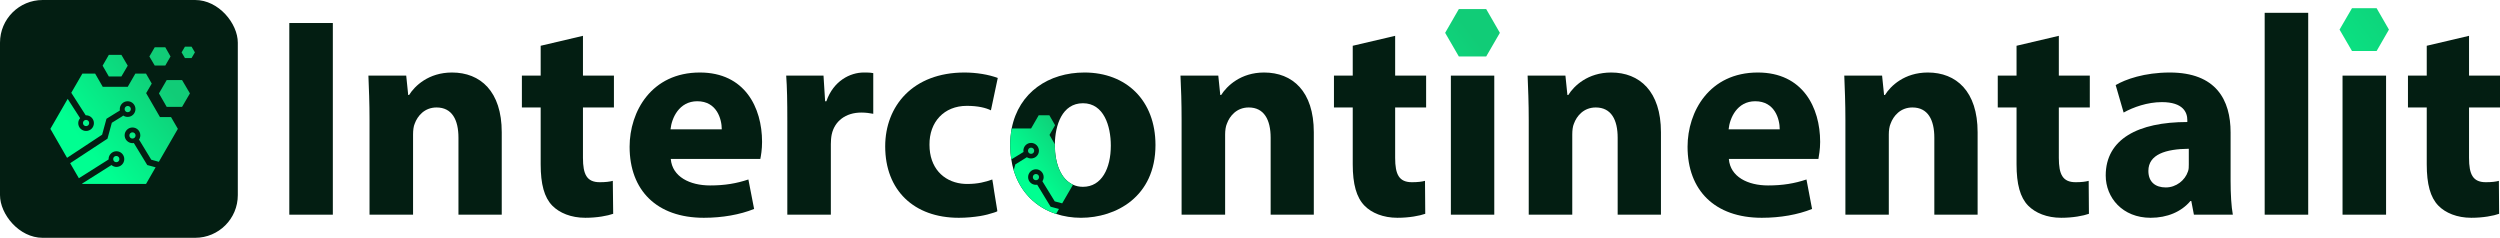 <?xml version="1.0" encoding="UTF-8"?>
<svg id="Layer_2" data-name="Layer 2" xmlns="http://www.w3.org/2000/svg" xmlns:xlink="http://www.w3.org/1999/xlink" viewBox="0 0 201 19.12">
  <defs>
    <style>
      .cls-1 {
        fill: url(#linear-gradient-2);
      }

      .cls-2 {
        fill: url(#linear-gradient-14);
      }

      .cls-3 {
        fill: url(#linear-gradient-6);
      }

      .cls-4 {
        fill: url(#linear-gradient-11);
      }

      .cls-5 {
        fill: #031e12;
      }

      .cls-6 {
        fill: url(#linear-gradient-10);
      }

      .cls-7 {
        fill: url(#linear-gradient-5);
      }

      .cls-8 {
        fill: url(#linear-gradient-7);
      }

      .cls-9 {
        fill: url(#linear-gradient-9);
      }

      .cls-10 {
        fill: url(#linear-gradient-3);
      }

      .cls-11 {
        fill: url(#linear-gradient);
      }

      .cls-12 {
        fill: url(#linear-gradient-4);
      }

      .cls-13 {
        fill: url(#linear-gradient-8);
      }

      .cls-14 {
        fill: url(#linear-gradient-12);
      }

      .cls-15 {
        fill: url(#linear-gradient-13);
      }
    </style>
    <linearGradient id="linear-gradient" x1="5.61" y1="14.08" x2="13.97" y2="7.55" gradientUnits="userSpaceOnUse">
      <stop offset=".23" stop-color="#00ff91"/>
      <stop offset="1" stop-color="#1c7"/>
    </linearGradient>
    <linearGradient id="linear-gradient-2" x1="2.72" y1="10.38" x2="11.08" y2="3.85" xlink:href="#linear-gradient"/>
    <linearGradient id="linear-gradient-3" x1="4.43" y1="12.57" x2="12.79" y2="6.04" xlink:href="#linear-gradient"/>
    <linearGradient id="linear-gradient-4" x1="3.73" y1="11.67" x2="12.09" y2="5.14" xlink:href="#linear-gradient"/>
    <linearGradient id="linear-gradient-5" x1="4.8" y1="13.04" x2="13.16" y2="6.51" xlink:href="#linear-gradient"/>
    <linearGradient id="linear-gradient-6" x1="5.15" y1="13.49" x2="13.52" y2="6.97" xlink:href="#linear-gradient"/>
    <linearGradient id="linear-gradient-7" x1="6.4" y1="15.09" x2="14.76" y2="8.57" xlink:href="#linear-gradient"/>
    <linearGradient id="linear-gradient-8" x1="4.07" y1="12.11" x2="12.44" y2="5.58" xlink:href="#linear-gradient"/>
    <linearGradient id="linear-gradient-9" x1="5.97" y1="14.54" x2="14.33" y2="8.01" xlink:href="#linear-gradient"/>
    <linearGradient id="linear-gradient-10" x1="103.48" y1="14.27" x2="118.3" y2="2.71" xlink:href="#linear-gradient"/>
    <linearGradient id="linear-gradient-11" x1="177.22" y1="12.42" x2="193.68" y2="-.43" xlink:href="#linear-gradient"/>
    <linearGradient id="linear-gradient-12" x1="77.43" y1="16.39" x2="85.79" y2="9.86" xlink:href="#linear-gradient"/>
    <linearGradient id="linear-gradient-13" x1="81.7" y1="14.88" x2="86.42" y2="11.2" xlink:href="#linear-gradient"/>
    <linearGradient id="linear-gradient-14" x1="78.6" y1="17.89" x2="86.97" y2="11.37" xlink:href="#linear-gradient"/>
  </defs>
  <g id="Layer_1-2" data-name="Layer 1">
    <g>
      <path class="cls-5" d="m23.26,1.85v15.41h3.5V1.85h-3.5Z"/>
      <path class="cls-5" d="m36.34,5.83c-1.88,0-3,1.08-3.45,1.81h-.07l-.16-1.56h-3.04c.04,1.01.09,2.18.09,3.57v7.61h3.5v-6.45c0-.32.04-.66.13-.86.23-.64.8-1.31,1.76-1.31,1.24,0,1.76.99,1.76,2.43v6.19h3.48v-6.63c0-3.29-1.72-4.8-4-4.8Z"/>
      <path class="cls-5" d="m49.36,8.64v-2.56h-2.49v-3.2l-3.4.8v2.4h-1.51v2.56h1.51v4.57c0,1.6.29,2.66.93,3.32.58.59,1.51.98,2.66.98.96,0,1.78-.16,2.24-.32l-.03-2.65c-.25.07-.59.11-1.05.11-1.03,0-1.35-.61-1.35-1.96v-4.05h2.49Z"/>
      <path class="cls-5" d="m61.27,11.41c0-2.77-1.39-5.58-5-5.58-3.89,0-5.65,3.13-5.65,5.97,0,3.49,2.17,5.71,5.97,5.71,1.48,0,2.9-.25,4.04-.71l-.46-2.37c-.96.32-1.89.48-3.08.48-1.62,0-3.04-.69-3.16-2.13h7.2c.05-.25.14-.75.14-1.37Zm-7.36-1.01c.09-.91.69-2.26,2.15-2.26,1.58,0,1.97,1.44,1.97,2.26h-4.12Z"/>
      <path class="cls-5" d="m69.45,5.83c-1.1,0-2.44.67-3.01,2.31h-.1l-.13-2.06h-3c.07.96.09,2.04.09,3.68v7.5h3.5v-5.67c0-.25.02-.55.07-.78.23-1.07,1.12-1.76,2.38-1.76.39,0,.68.05.96.1v-3.27c-.28-.05-.44-.05-.76-.05Z"/>
      <path class="cls-5" d="m80.18,16.92v.07c-.08.04-.18.08-.29.11-.3.1-.67.2-1.09.27-.51.08-1.09.14-1.71.14-3.62,0-5.92-2.22-5.92-5.74,0-3.26,2.24-5.94,6.37-5.94.94,0,1.95.16,2.68.44l-.55,2.6c-.41-.2-1.03-.36-1.94-.36-1.83,0-3.02,1.3-3,3.13,0,1.85,1.11,2.93,2.56,3.12.15.02.32.03.48.03.85,0,1.46-.16,2.01-.36l.07.41.08.54.25,1.54Z"/>
      <path class="cls-5" d="m87.19,5.83c-2.87,0-5.28,1.59-5.85,4.5-.08.42-.12.87-.12,1.35,0,.4.03.78.09,1.14.04.3.11.59.19.87.53,1.76,1.78,2.98,3.41,3.51.62.2,1.29.31,2,.31,2.79,0,5.99-1.67,5.99-5.85,0-3.59-2.35-5.83-5.71-5.83Zm-.12,9.19c-.3,0-.57-.06-.8-.17-.99-.45-1.46-1.73-1.46-3.17v-.08c.02-1.53.58-3.3,2.26-3.3s2.24,1.83,2.24,3.41c0,1.82-.73,3.31-2.24,3.31Z"/>
      <path class="cls-5" d="m101.63,5.83c-1.87,0-2.99,1.08-3.45,1.81h-.07l-.16-1.56h-3.04c.05,1.01.09,2.18.09,3.57v7.61h3.5v-6.45c0-.32.05-.66.14-.86.23-.64.8-1.31,1.76-1.31,1.23,0,1.76.99,1.76,2.43v6.19h3.47v-6.63c0-3.29-1.71-4.8-4-4.8Z"/>
      <path class="cls-5" d="m114.66,8.64v-2.56h-2.49v-3.2l-3.41.8v2.4h-1.51v2.56h1.51v4.57c0,1.6.3,2.66.94,3.32.57.59,1.51.98,2.65.98.96,0,1.78-.16,2.24-.32l-.02-2.65c-.25.07-.6.11-1.05.11-1.03,0-1.35-.61-1.35-1.96v-4.05h2.49Z"/>
      <path class="cls-5" d="m116.65,6.08v11.18h3.49V6.08h-3.49Z"/>
      <path class="cls-5" d="m129.54,5.83c-1.88,0-3,1.08-3.45,1.81h-.07l-.16-1.56h-3.04c.04,1.01.09,2.18.09,3.57v7.61h3.5v-6.45c0-.32.04-.66.13-.86.23-.64.8-1.31,1.76-1.31,1.24,0,1.76.99,1.76,2.43v6.19h3.48v-6.63c0-3.29-1.72-4.8-4-4.8Z"/>
      <path class="cls-5" d="m146.34,11.41c0-2.77-1.4-5.58-5.01-5.58-3.89,0-5.65,3.13-5.65,5.97,0,3.49,2.18,5.71,5.97,5.71,1.49,0,2.9-.25,4.04-.71l-.45-2.37c-.96.32-1.9.48-3.09.48-1.62,0-3.04-.69-3.15-2.13h7.2c.04-.25.14-.75.14-1.37Zm-7.36-1.01c.09-.91.68-2.26,2.14-2.26,1.58,0,1.97,1.44,1.97,2.26h-4.11Z"/>
      <path class="cls-5" d="m155,5.83c-1.88,0-3,1.08-3.45,1.81h-.07l-.16-1.56h-3.04c.04,1.01.09,2.18.09,3.57v7.61h3.49v-6.45c0-.32.05-.66.14-.86.23-.64.8-1.31,1.76-1.31,1.24,0,1.76.99,1.76,2.43v6.19h3.48v-6.63c0-3.29-1.72-4.8-4-4.8Z"/>
      <path class="cls-5" d="m168.02,8.64v-2.56h-2.49v-3.2l-3.4.8v2.4h-1.51v2.56h1.51v4.57c0,1.6.29,2.66.93,3.32.58.59,1.51.98,2.66.98.95,0,1.78-.16,2.23-.32l-.02-2.65c-.25.07-.59.11-1.05.11-1.03,0-1.35-.61-1.35-1.96v-4.05h2.49Z"/>
      <path class="cls-5" d="m179.34,14.54v-3.89c0-2.62-1.17-4.82-4.89-4.82-2.04,0-3.57.55-4.35,1.01l.64,2.21c.76-.43,1.92-.84,3.07-.84,1.73,0,2.05.84,2.05,1.44v.16c-3.95,0-6.56,1.37-6.56,4.3,0,1.78,1.35,3.4,3.61,3.4,1.33,0,2.47-.48,3.2-1.35h.07l.21,1.1h3.13c-.12-.64-.18-1.65-.18-2.72Zm-3.36-1.33c0,.19,0,.42-.07.58-.23.7-.94,1.28-1.78,1.28s-1.4-.44-1.4-1.33c0-1.33,1.4-1.76,3.25-1.78v1.25Z"/>
      <path class="cls-5" d="m182.08,1.03v16.23h3.5V1.03h-3.5Z"/>
      <path class="cls-5" d="m188.34,6.08v11.18h3.5V6.08h-3.5Z"/>
      <path class="cls-5" d="m201,8.64v-2.56h-2.49v-3.2l-3.4.8v2.4h-1.51v2.56h1.51v4.57c0,1.6.29,2.66.93,3.32.57.59,1.51.98,2.65.98.96,0,1.79-.16,2.24-.32l-.02-2.65c-.25.07-.59.11-1.05.11-1.03,0-1.35-.61-1.35-1.96v-4.05h2.49Z"/>
      <rect class="cls-5" width="19.12" height="19.12" rx="3.43" ry="3.43"/>
      <g>
        <g>
          <polygon class="cls-11" points="13.4 8.59 12.78 7.51 13.4 6.44 14.64 6.44 15.27 7.51 14.64 8.59 13.4 8.59"/>
          <polygon class="cls-1" points="8.75 6.15 8.25 5.28 8.75 4.41 9.76 4.41 10.27 5.28 9.76 6.15 8.75 6.15"/>
          <polygon class="cls-10" points="14.87 4.67 14.6 4.21 14.87 3.75 15.4 3.75 15.67 4.21 15.4 4.67 14.87 4.67"/>
          <polygon class="cls-12" points="12.44 5.27 12.01 4.54 12.44 3.8 13.29 3.8 13.71 4.54 13.29 5.27 12.44 5.27"/>
        </g>
        <g>
          <path class="cls-7" d="m10.52,8.77c0-.14-.11-.25-.25-.25s-.25.11-.25.25.11.25.25.25.25-.11.25-.25Z"/>
          <path class="cls-3" d="m11.25,11.34l.91,1.5.61.17,1.53-2.65-.55-.95h-.89l-1.11-1.92.45-.77-.46-.8h-.86l-.61,1.06h-2.01l-.61-1.06h-1.03l-.89,1.54,1.16,1.81s.02,0,.03,0c.34,0,.63.28.63.63s-.28.63-.63.63-.63-.28-.63-.63c0-.15.06-.29.15-.4l-1-1.55-1.39,2.41,1.34,2.33,2.82-1.86.35-1.28.08-.05s.97-.6,1-.62c0-.03-.01-.07-.01-.11,0-.34.28-.63.63-.63s.63.28.63.63-.28.63-.63.63c-.13,0-.25-.04-.35-.11-.04.03-.08.06-.11.08l-.81.5-.35,1.28-3,1.97.7,1.21,2.39-1.51s0-.02,0-.03c0-.34.28-.63.63-.63s.63.28.63.63-.28.63-.63.63c-.15,0-.29-.06-.4-.15l-2.36,1.49.02.03h5.12l.77-1.34-.67-.18-.05-.08s-1.01-1.66-1.03-1.69c-.03,0-.07.01-.11.01-.34,0-.63-.28-.63-.63s.28-.63.63-.63.63.28.63.63c0,.13-.04.25-.11.35.03.04.06.08.08.11Z"/>
          <path class="cls-8" d="m9.6,12.79c0-.14-.11-.25-.25-.25s-.25.11-.25.25.11.25.25.25.25-.11.25-.25Z"/>
          <path class="cls-13" d="m7.17,9.89c0-.14-.11-.25-.25-.25s-.25.11-.25.25.11.25.25.25.25-.11.25-.25Z"/>
          <path class="cls-9" d="m10.4,10.89c0,.14.11.25.25.25s.25-.11.25-.25-.11-.25-.25-.25-.25.11-.25.25Z"/>
        </g>
      </g>
      <polygon class="cls-6" points="117.29 4.54 116.19 2.64 117.29 .73 119.49 .73 120.59 2.64 119.49 4.54 117.29 4.54"/>
      <polygon class="cls-4" points="189.1 4.1 188.1 2.38 189.1 .66 191.08 .66 192.07 2.38 191.08 4.1 189.1 4.1"/>
      <g>
        <path class="cls-14" d="m83.15,12.12c0-.14-.11-.25-.25-.25s-.25.11-.25.25.11.25.25.25.25-.11.25-.25Z"/>
        <path class="cls-15" d="m83.81,14.58c.06-.1.1-.22.1-.34,0-.35-.28-.63-.62-.63s-.63.28-.63.63.28.62.63.62c.03,0,.07,0,.1-.01.02.03,1.03,1.69,1.03,1.69l.05.08.67.18-.23.4c-1.63-.53-2.88-1.75-3.41-3.51l.13-.47.82-.51s.07-.04.11-.07c.09.06.21.1.34.1.35,0,.63-.28.63-.62s-.28-.63-.63-.63-.62.28-.62.63c0,.03,0,.07.01.1-.03.02-.84.52-.98.6-.06-.36-.09-.74-.09-1.14,0-.48.04-.93.12-1.35h1.56l.61-1.06h.86l.46.8-.45.78.43.75v.08c0,1.44.47,2.72,1.46,3.17l-.87,1.5-.6-.16-.92-1.5s-.04-.07-.07-.11Z"/>
        <path class="cls-2" d="m83.04,14.24c0,.14.11.25.25.25s.25-.11.25-.25-.11-.25-.25-.25-.25.11-.25.25Z"/>
      </g>
    </g>
  </g>
</svg>